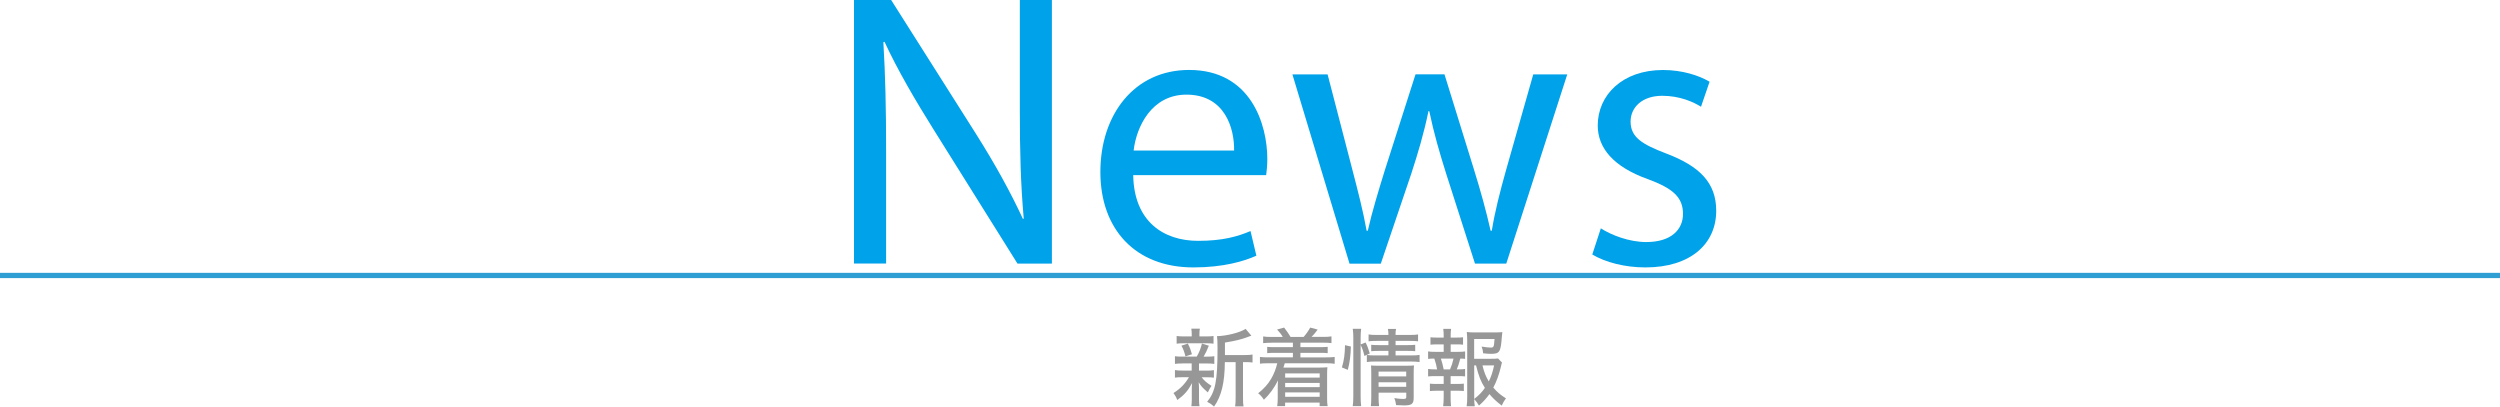 <?xml version="1.0" encoding="UTF-8"?><svg id="_レイヤー_2" xmlns="http://www.w3.org/2000/svg" viewBox="0 0 475 77.25"><defs><style>.cls-1{fill:#989798;}.cls-1,.cls-2{stroke-width:0px;}.cls-2{fill:#00a2ea;}.cls-3{fill:none;stroke:#2e9ed3;stroke-miterlimit:10;}</style></defs><g id="_レイヤー_1-2"><path class="cls-2" d="M162.26,50.08V0h7.06l16.05,25.33c3.71,5.87,6.61,11.14,8.99,16.27l.15-.07c-.59-6.69-.74-12.78-.74-20.58V0h6.09v50.08h-6.54l-15.9-25.41c-3.49-5.57-6.84-11.29-9.36-16.72l-.22.07c.37,6.31.52,12.33.52,20.65v21.4h-6.09Z"/><path class="cls-2" d="M215.31,33.28c.15,8.84,5.79,12.48,12.33,12.48,4.68,0,7.5-.82,9.96-1.86l1.11,4.68c-2.3,1.04-6.24,2.23-11.96,2.23-11.07,0-17.68-7.28-17.68-18.13s6.39-19.39,16.86-19.39c11.74,0,14.86,10.33,14.86,16.94,0,1.34-.15,2.38-.22,3.05h-25.26ZM234.48,28.6c.07-4.16-1.71-10.62-9.06-10.62-6.61,0-9.51,6.09-10.03,10.62h19.09Z"/><path class="cls-2" d="M252.24,14.12l4.75,18.28c1.04,4.01,2.01,7.73,2.67,11.44h.22c.82-3.64,2.01-7.5,3.2-11.37l5.87-18.35h5.5l5.57,17.98c1.34,4.31,2.38,8.1,3.2,11.74h.22c.59-3.64,1.56-7.43,2.75-11.66l5.13-18.05h6.46l-11.59,35.96h-5.94l-5.5-17.16c-1.26-4.01-2.3-7.58-3.19-11.81h-.15c-.89,4.31-2.01,8.02-3.27,11.89l-5.79,17.09h-5.94l-10.85-35.96h6.69Z"/><path class="cls-2" d="M304.17,43.39c1.93,1.26,5.35,2.6,8.62,2.6,4.75,0,6.98-2.38,6.98-5.35,0-3.12-1.86-4.83-6.69-6.61-6.46-2.3-9.51-5.87-9.51-10.18,0-5.79,4.68-10.55,12.41-10.55,3.64,0,6.84,1.04,8.84,2.23l-1.63,4.75c-1.41-.89-4.01-2.08-7.36-2.08-3.86,0-6.02,2.23-6.02,4.9,0,2.97,2.15,4.31,6.83,6.09,6.24,2.38,9.44,5.5,9.44,10.85,0,6.32-4.9,10.77-13.45,10.77-3.94,0-7.58-.97-10.1-2.45l1.63-4.98Z"/><path class="cls-1" d="M224.65,69.06c-.64,0-1.01.02-1.41.08v-1.46c.38.06.72.08,1.42.08h2.72c.51-.9.75-1.54.99-2.48l1.31.4c-.3.79-.61,1.41-.99,2.08h.62c.69,0,1.01-.02,1.41-.08v1.46c-.45-.06-.77-.08-1.41-.08h-1.5v1.36h1.44c.62,0,.98-.02,1.39-.1v1.44c-.42-.06-.74-.08-1.39-.08h-.94c.48.64.93,1.02,1.87,1.63-.3.46-.46.74-.69,1.25-1.07-.94-1.25-1.14-1.74-1.94.06.77.06.85.06,1.33v1.89c0,.56.03.93.1,1.34h-1.55c.05-.38.08-.8.08-1.31v-1.87c0-.37,0-.5.06-1.22-.77,1.44-1.49,2.27-2.82,3.23-.19-.53-.42-.93-.72-1.33,1.31-.83,2.19-1.73,2.94-3.01h-1.25c-.67,0-.96.02-1.41.08v-1.44c.42.08.74.1,1.44.1h1.74v-1.36h-1.79ZM229.13,63.92c.72,0,1.04-.02,1.44-.08v1.46c-.42-.06-.8-.08-1.44-.08h-4.11c-.67,0-1.04.02-1.46.08v-1.46c.38.06.74.08,1.49.08h1.38v-.32c0-.53-.02-.75-.08-1.15h1.62c-.06.38-.08.59-.08,1.15v.32h1.25ZM225.24,67.71c-.24-.93-.43-1.42-.77-2.03l1.22-.4c.38.74.54,1.17.78,2.03l-1.23.4ZM236.52,67.46c.7,0,1.09-.03,1.46-.1v1.52c-.38-.06-.69-.08-1.33-.08h-.48v6.64c0,.9.02,1.31.1,1.78h-1.6c.08-.48.1-.9.1-1.78v-6.64h-2.05c-.02,3.91-.66,6.5-2.05,8.45-.51-.46-.74-.61-1.31-.91,1.57-1.92,1.97-3.99,1.97-10.17,0-1.17-.03-1.78-.1-2.3,1.73-.02,4.47-.7,5.43-1.39l1.1,1.3c-.14.03-.19.05-.54.19-1.28.5-2.37.77-4.48,1.12v2.37h3.79Z"/><path class="cls-1" d="M241.62,65.12c-.7,0-1.09.02-1.62.08v-1.28c.46.08.86.1,1.62.1h2.11c-.3-.51-.59-.88-1.09-1.41l1.34-.37c.51.66.88,1.17,1.23,1.78h2.48c.43-.48.9-1.14,1.25-1.78l1.42.38c-.51.69-.8,1.04-1.17,1.39h2.21c.72,0,1.14-.02,1.58-.1v1.28c-.46-.06-.9-.08-1.58-.08h-4.32v.85h3.71c.8,0,1.06-.02,1.47-.06v1.2c-.43-.05-.72-.06-1.47-.06h-3.71v.86h4.91c.78,0,1.17-.02,1.6-.08v1.3c-.48-.08-.88-.1-1.6-.1h-7.88c-.1.34-.16.53-.26.82h6.87c.51,0,.96-.02,1.49-.06-.05.51-.06.79-.06,1.42v4.42c0,.66.02,1.06.1,1.55h-1.52v-.67h-6.56v.67h-1.5c.06-.48.1-.9.1-1.52v-1.97c0-.45.02-.99.06-1.41-.75,1.47-1.63,2.69-2.69,3.68-.34-.53-.67-.9-1.09-1.23,1.14-.91,1.86-1.71,2.48-2.77.51-.87.91-1.89,1.15-2.93h-1.67c-.75,0-1.14.02-1.62.08v-1.28c.43.06.82.08,1.62.08h4.64v-.86h-3.41c-.74,0-1.04.02-1.47.06v-1.2c.4.05.67.06,1.47.06h3.41v-.85h-4.05ZM244.18,70.95v.8h6.56v-.8h-6.56ZM244.18,72.76v.8h6.56v-.8h-6.56ZM244.18,74.56v.83h6.56v-.83h-6.56Z"/><path class="cls-1" d="M254.96,69.81c.42-1.42.56-2.45.59-4.23l1.12.26c-.05,1.7-.22,3.09-.59,4.43l-1.12-.46ZM258.52,75.25c0,.77.03,1.34.1,1.92h-1.6c.08-.53.11-1.23.11-1.95v-11.08c0-.67-.03-1.1-.11-1.67h1.6c-.06.56-.1.98-.1,1.67v1.31l.94-.38c.37.74.46.99.8,2.1l-1.02.46c-.19-.83-.4-1.44-.72-2.11v9.73ZM261.58,64.77c-.78,0-1.14.02-1.55.08v-1.31c.45.08.8.1,1.62.1h2.15c0-.51-.02-.75-.1-1.14h1.55c-.08.38-.1.62-.1,1.14h2.66c.82,0,1.17-.02,1.62-.1v1.31c-.43-.06-.86-.08-1.6-.08h-2.67v.8h2.35c.69,0,.96-.02,1.38-.06v1.22c-.4-.05-.77-.06-1.41-.06h-2.32v.86h2.96c.75,0,1.18-.02,1.6-.1v1.36c-.51-.06-.96-.1-1.6-.1h-6.8c-.77,0-1.18.02-1.62.1v-1.36c.4.08.78.1,1.62.1h2.48v-.86h-1.86c-.64,0-.94.02-1.41.06v-1.22c.45.05.75.06,1.41.06h1.86v-.8h-2.21ZM261.93,75.37c0,.82.03,1.34.1,1.79h-1.57c.06-.46.08-.88.08-1.79v-4.55c0-.67-.02-.94-.05-1.38.38.03.77.05,1.36.05h5.35c.74,0,1.12-.02,1.46-.06-.05.4-.06.86-.06,1.68v4.5c0,1.14-.38,1.42-1.84,1.42-.34,0-.82-.02-1.5-.06-.1-.59-.14-.85-.34-1.33.7.11,1.23.16,1.63.16.54,0,.64-.06.64-.4v-.79h-5.25v.75ZM267.18,71.52v-.91h-5.25v.91h5.25ZM267.18,73.49v-.86h-5.25v.86h5.25Z"/><path class="cls-1" d="M277.03,66.85c.66,0,.93-.02,1.34-.08v1.42c-.32-.05-.5-.05-.91-.06-.29,1.06-.43,1.49-.67,2.05h.24c.72,0,.98-.02,1.34-.08v1.42c-.4-.05-.74-.06-1.34-.06h-1.41v1.49h1.25c.59,0,.88-.02,1.26-.06v1.41c-.42-.05-.71-.06-1.26-.06h-1.25v1.36c0,.56.03,1.04.08,1.58h-1.5c.06-.58.1-.98.1-1.58v-1.36h-1.34c-.59,0-.83.02-1.28.06v-1.41c.38.05.69.06,1.28.06h1.34v-1.49h-1.62c-.58,0-.91.02-1.34.06v-1.42c.38.06.66.08,1.34.08h.37c-.14-.82-.26-1.23-.53-2.05-.58,0-.82.02-1.18.06v-1.42c.4.06.72.08,1.34.08h1.62v-1.42h-1.25c-.54,0-.86.02-1.26.06v-1.41c.38.05.66.06,1.26.06h1.25v-.37c0-.46-.03-.99-.08-1.28h1.49c-.06.43-.08.77-.08,1.28v.37h1.07c.62,0,.9-.02,1.28-.06v1.41c-.4-.05-.71-.06-1.28-.06h-1.07v1.42h1.41ZM275.51,70.18c.29-.66.48-1.25.66-2.05h-2.4c.24.75.38,1.3.53,2.05h1.22ZM285.39,68.87c-.08.21-.11.3-.19.7-.35,1.52-.88,2.99-1.47,4.07.75.88,1.28,1.33,2.4,2.05-.37.51-.58.85-.8,1.38-.98-.74-1.65-1.38-2.34-2.19-.58.82-1.15,1.44-1.99,2.18-.29-.5-.48-.75-.9-1.23.02.51.03.83.11,1.36h-1.55c.1-.64.11-1.02.11-1.78v-10.76c0-.54-.03-1.12-.08-1.57.42.06.9.08,1.5.08h3.84c.67,0,1.14-.02,1.42-.06-.05.4-.05.45-.1.91-.21,2.88-.42,3.22-2.05,3.22-.34,0-.78-.03-1.5-.1-.05-.51-.11-.8-.29-1.28.71.13,1.36.19,1.73.19.58,0,.62-.13.72-1.63h-3.87v3.76h3.12c.72,0,1.12-.02,1.42-.06l.74.77ZM280.1,75.8c.96-.75,1.44-1.26,2.03-2.1-.78-1.22-1.18-2.24-1.68-4.27h-.35v6.37ZM281.67,69.43c.32,1.31.62,2.08,1.2,3.04.46-.94.72-1.71,1.01-3.04h-2.21Z"/><line class="cls-3" x1="0" y1="52.34" x2="475" y2="52.34"/></g></svg>
